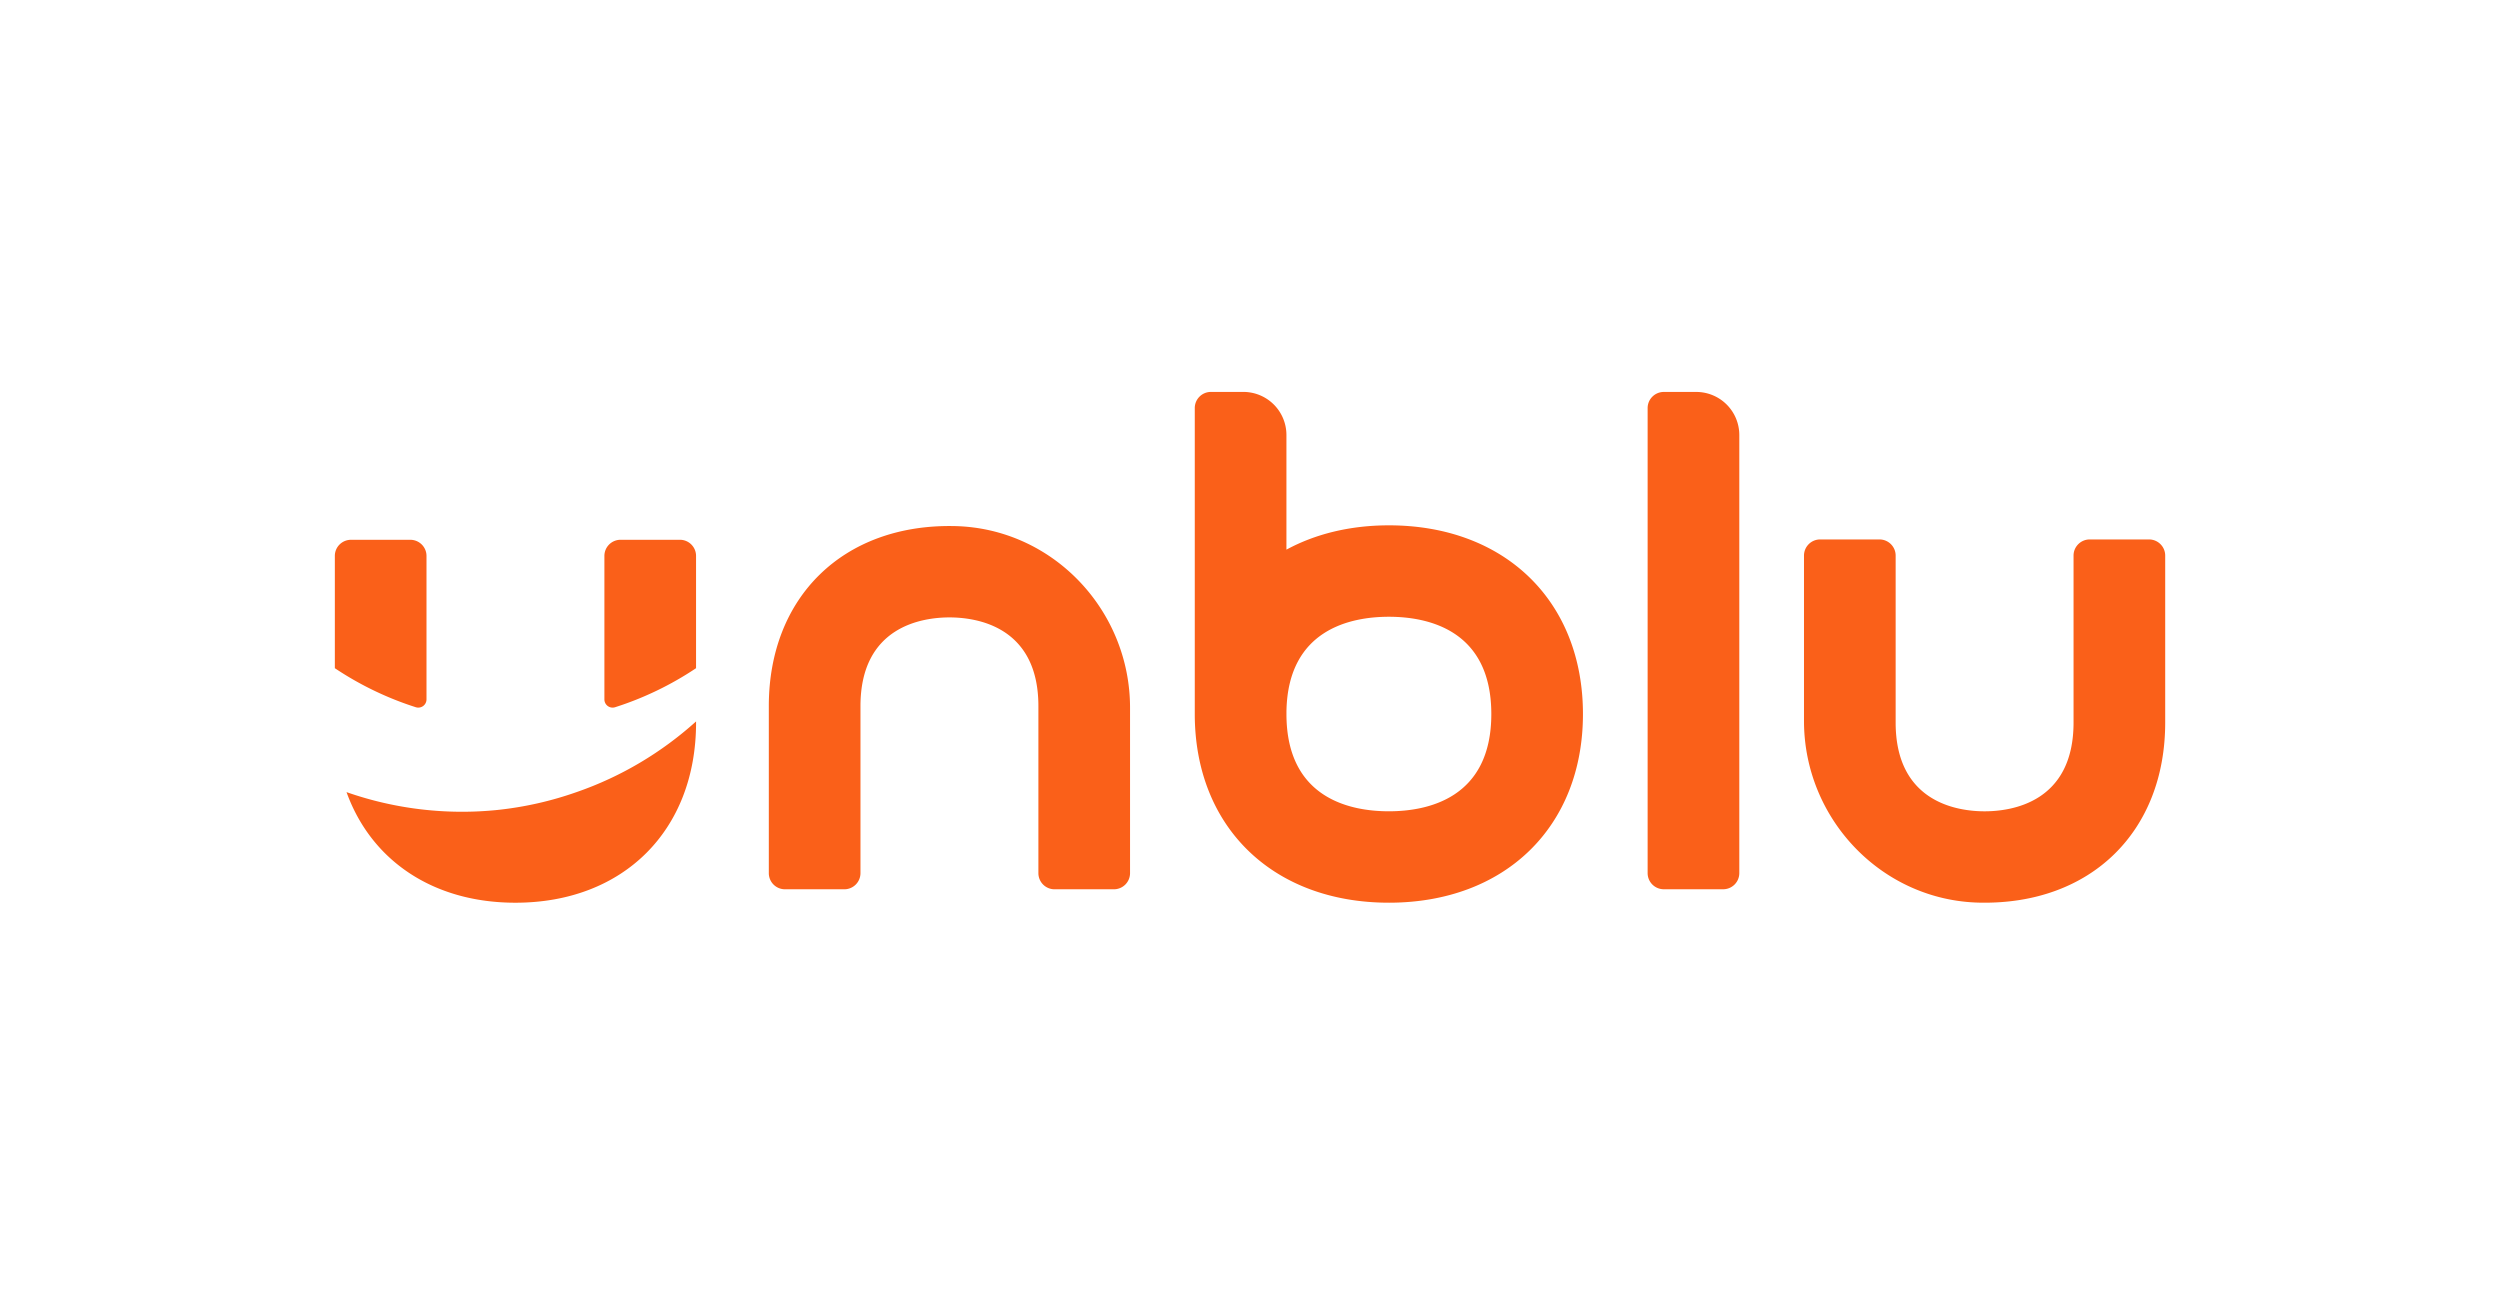 <svg width="112" height="58" xmlns="http://www.w3.org/2000/svg">
 <g>
  <title>background</title>
  <rect fill="none" id="canvas_background" height="402" width="582" y="-1" x="-1"/>
 </g>
 <g>
  <title>Layer 1</title>
  <path id="svg_1" d="m42.742,23.568c4.397,0.081 7.884,3.752 7.884,8.139l0,7.41a0.723,0.723 0 0 1 -0.724,0.723l-2.658,0a0.723,0.723 0 0 1 -0.724,-0.723l0,-7.483c0,-3.586 -2.787,-3.974 -3.985,-3.974s-3.986,0.388 -3.986,3.974l0,7.483a0.723,0.723 0 0 1 -0.723,0.723l-2.658,0a0.723,0.723 0 0 1 -0.725,-0.723l0,-7.483c0,-4.894 3.344,-8.16 8.3,-8.066l-0.001,0zm14.891,8.267l0,0.154c0,3.791 2.875,4.357 4.588,4.357c1.714,0 4.59,-0.566 4.59,-4.357c0,-3.793 -2.876,-4.358 -4.59,-4.358c-1.68,0 -4.51,0.546 -4.587,4.204l-0.002,0l0.001,0zm4.588,8.606c-5.2,0 -8.695,-3.396 -8.695,-8.452l0,-13.708c0,-0.399 0.324,-0.723 0.724,-0.723l1.449,0a1.93,1.93 0 0 1 1.933,1.927l0,5.139c1.295,-0.702 2.848,-1.089 4.59,-1.089c5.2,0 8.694,3.398 8.694,8.454c0,5.056 -3.494,8.452 -8.695,8.452zm26.482,-0.002c-4.397,-0.082 -7.884,-3.753 -7.884,-8.139l0,-7.41c0,-0.399 0.324,-0.723 0.724,-0.723l2.657,0c0.4,0 0.725,0.324 0.725,0.723l0,7.482c0,3.587 2.787,3.975 3.985,3.975s3.985,-0.388 3.985,-3.975l0,-7.482c0,-0.399 0.325,-0.723 0.725,-0.723l2.656,0c0.401,0 0.725,0.324 0.725,0.723l0,7.482c0,4.895 -3.343,8.161 -8.298,8.067zm-11.508,-0.6l-2.655,0a0.724,0.724 0 0 1 -0.726,-0.722l0,-20.836c0,-0.398 0.325,-0.722 0.726,-0.722l1.448,0a1.93,1.93 0 0 1 1.933,1.927l0,19.63a0.724,0.724 0 0 1 -0.726,0.723zm-51.361,-4.354c2,-0.693 3.81,-1.778 5.35,-3.165l0,0.052c0,4.827 -3.252,8.07 -8.093,8.07c-3.701,0 -6.468,-1.902 -7.567,-4.955a15.657,15.657 0 0 0 6.755,0.8a15.56,15.56 0 0 0 3.555,-0.802zm-6.727,-4.15a0.368,0.368 0 0 1 -0.476,0.35a14.417,14.417 0 0 1 -3.63,-1.75l0,-5.03c0,-0.399 0.324,-0.722 0.725,-0.722l2.656,0c0.4,0 0.725,0.323 0.725,0.722l0,6.43zm7.97,-6.43c0,-0.399 0.325,-0.723 0.726,-0.723l2.657,0c0.4,0 0.723,0.324 0.723,0.723l0,5.03a14.397,14.397 0 0 1 -3.63,1.75a0.368,0.368 0 0 1 -0.476,-0.35l0,-6.43z" fill-rule="evenodd" fill="#FA6019"/>
 </g>
</svg>
